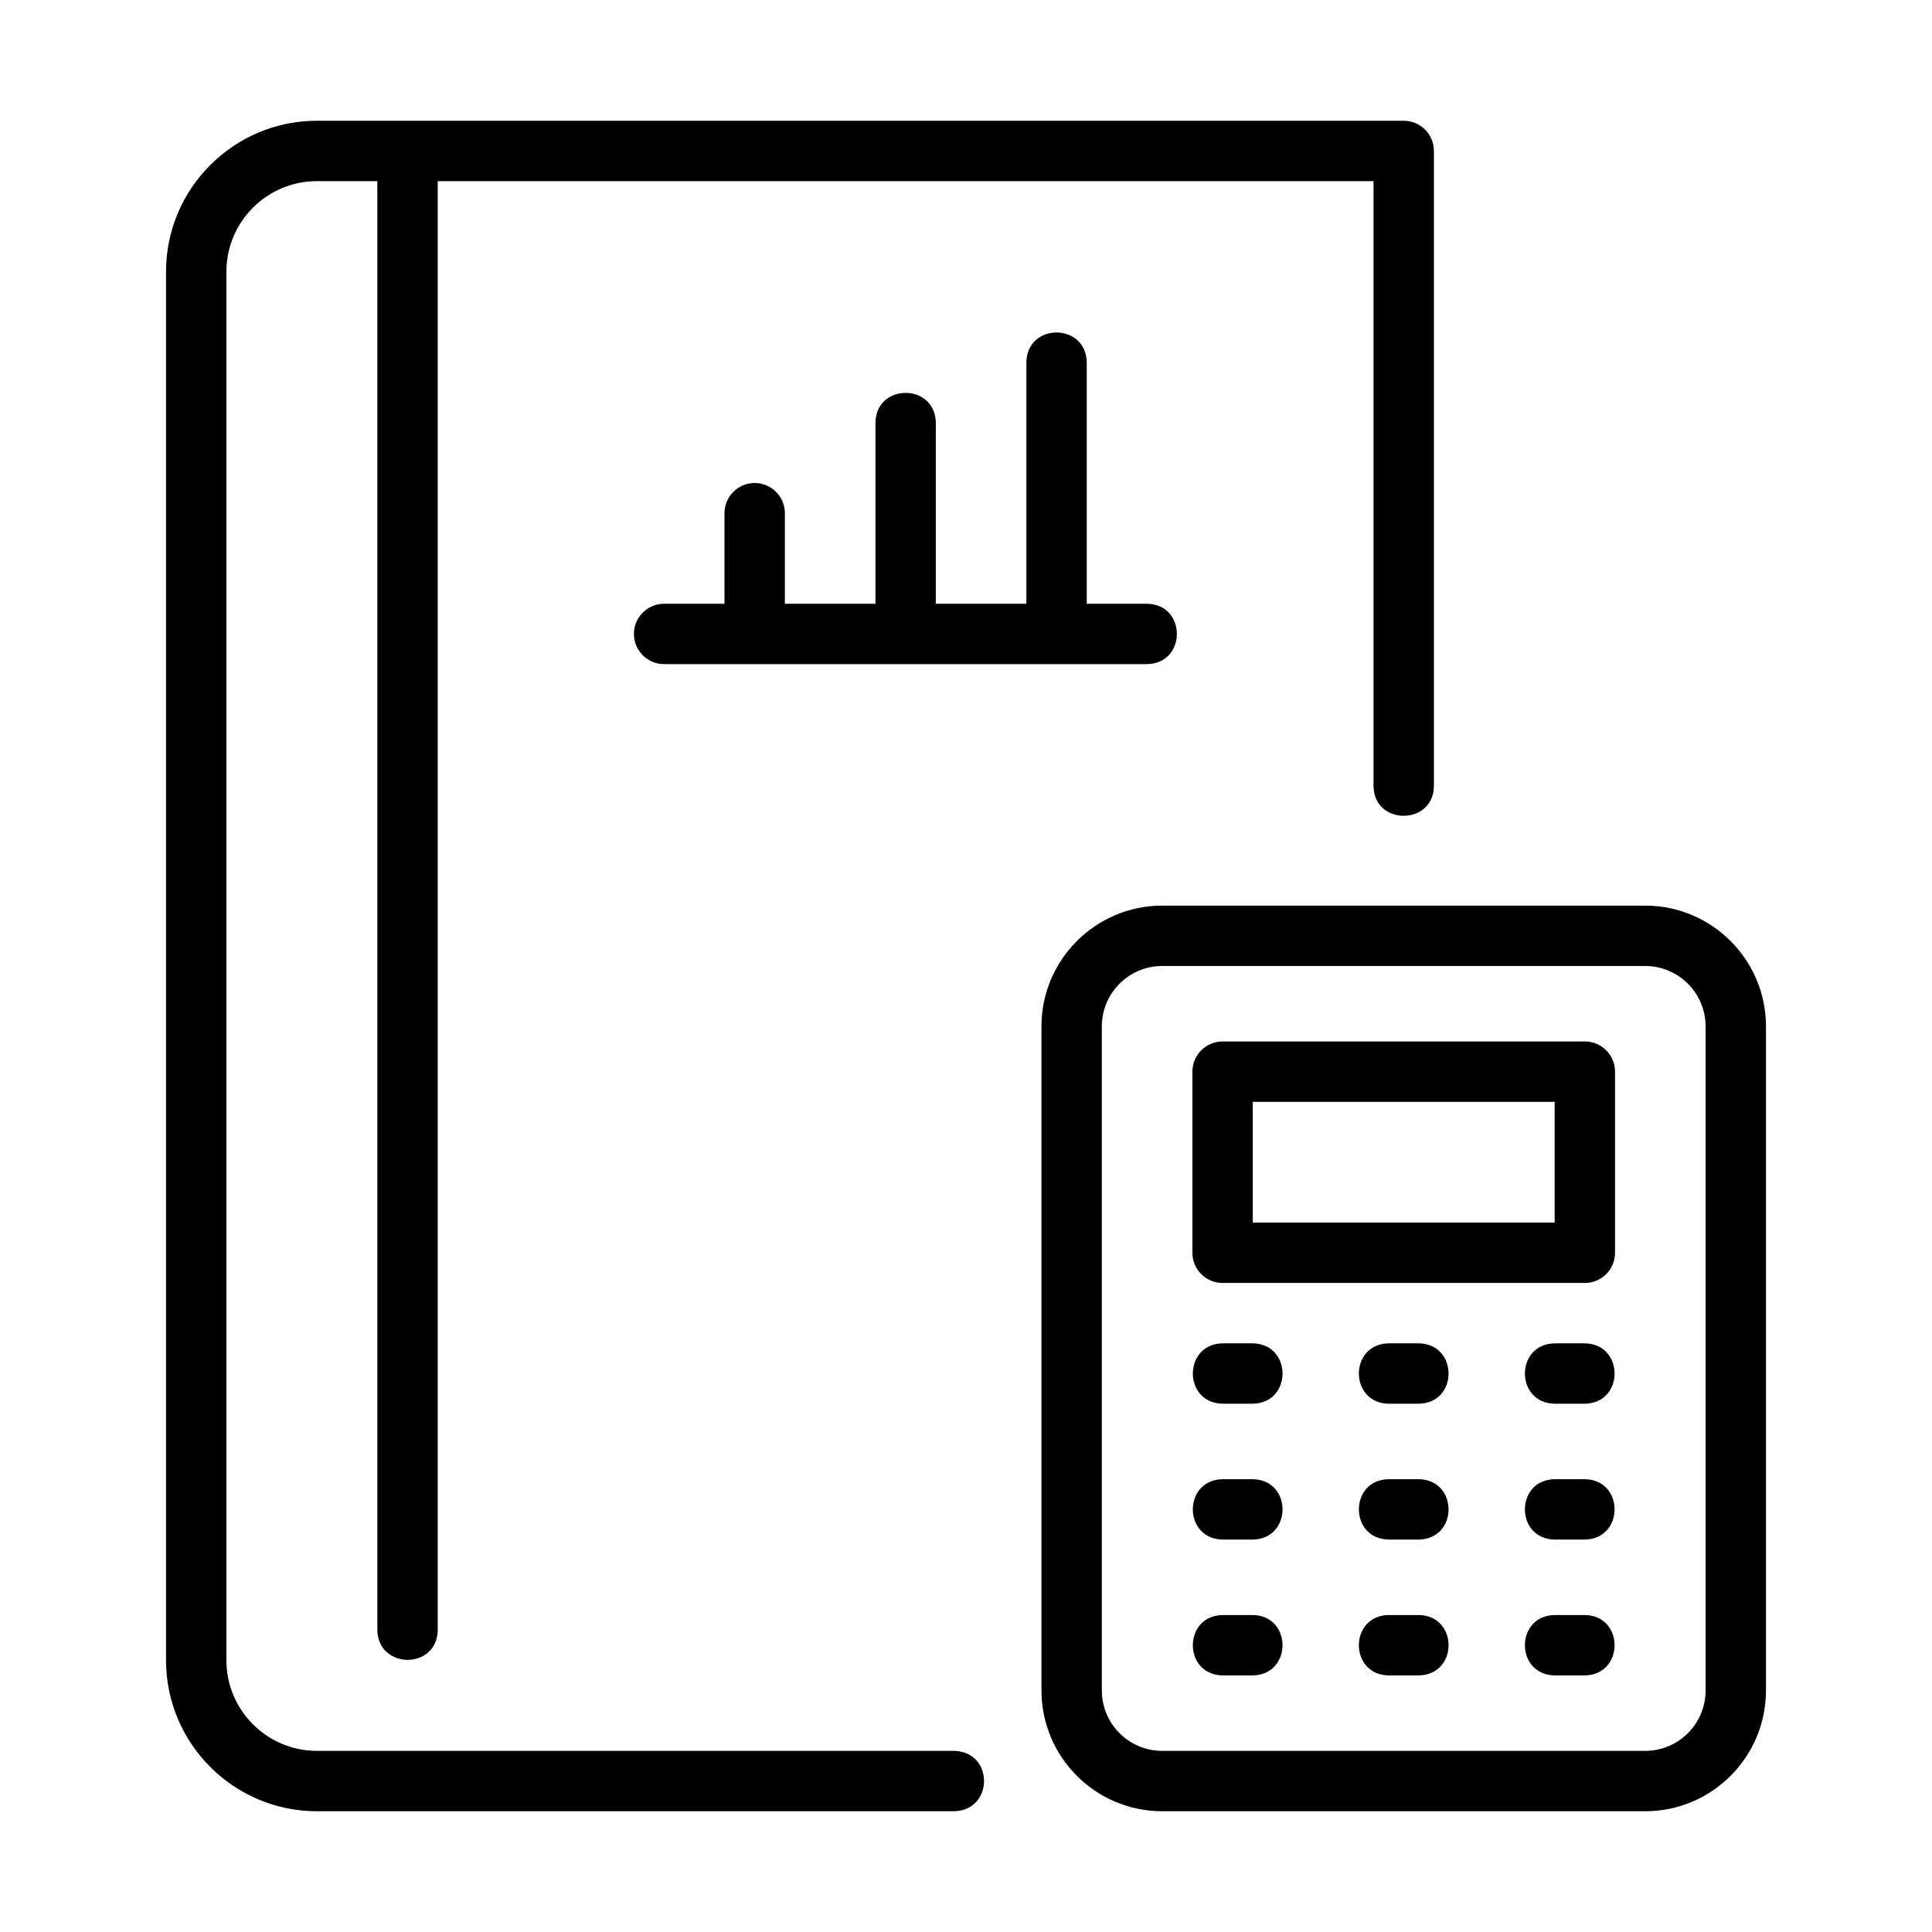<svg id="Line" viewBox="0 0 64 64" xmlns="http://www.w3.org/2000/svg"><path d="m31.61 58h-21.11c-1.654 0-3-1.346-3-3v-46c0-1.654 1.346-3 3-3h2v48c.023 1.3 1.973 1.327 2-0v-48h31v20.04c.013 1.313 1.984 1.312 2-0v-21.04c0-.552-.448-1-1-1h-36c-2.757 0-5 2.243-5 5v46c0 2.757 2.243 5 5 5h21.11c1.315-.034 1.318-1.97-0-2z"/><path d="m54.5 30h-16c-2.206 0-4 1.794-4 4v22c0 2.206 1.794 4 4 4h16c2.206 0 4-1.794 4-4v-22c0-2.206-1.794-4-4-4zm2 26c0 1.103-.897 2-2 2h-16c-1.103 0-2-.897-2-2v-22c0-1.103.897-2 2-2h16c1.103 0 2 .897 2 2z"/><path d="m52.5 34.5h-12c-.552 0-1 .448-1 1v6c0 .552.448 1 1 1h12c.552 0 1-.448 1-1v-6c0-.552-.448-1-1-1zm-1 6h-10v-4h10z"/><path d="m47 44.5h-1c-1.314.022-1.314 1.978 0 2-0 0 1 0 1 0 1.314-.022 1.314-1.978 0-2z"/><path d="m41.5 44.5h-1c-1.314.022-1.314 1.978 0 2-0 0 1 0 1 0 1.314-.022 1.314-1.978 0-2z"/><path d="m52.5 44.5h-1c-1.314.022-1.314 1.978 0 2-0 0 1 0 1 0 1.314-.022 1.314-1.978 0-2z"/><path d="m47 49h-1c-1.314.022-1.314 1.978 0 2-0 0 1 0 1 0 1.314-.022 1.314-1.978 0-2z"/><path d="m41.5 49h-1c-1.314.022-1.314 1.978 0 2-0 0 1 0 1 0 1.314-.022 1.314-1.978 0-2z"/><path d="m52.5 49h-1c-1.314.022-1.314 1.978 0 2-0 0 1 0 1 0 1.314-.022 1.314-1.978 0-2z"/><path d="m47 53.5h-1c-1.314.022-1.314 1.978 0 2-0 0 1 0 1 0 1.314-.022 1.314-1.978 0-2z"/><path d="m41.5 53.5h-1c-1.314.022-1.314 1.978 0 2-0 0 1 0 1 0 1.314-.022 1.314-1.978 0-2z"/><path d="m52.5 53.5h-1c-1.314.022-1.314 1.978 0 2-0 0 1 0 1 0 1.314-.022 1.314-1.978 0-2z"/><path d="m25 16c-.552 0-1 .448-1 1v3h-2c-.552 0-1 .448-1 1s.448 1 1 1h16c1.31-.022 1.318-1.976-0-2h-2v-8c-.024-1.312-1.976-1.317-2 0v8h-3v-6c-.022-1.312-1.978-1.316-2 0v6h-3v-3c0-.552-.448-1-1-1z"/></svg>